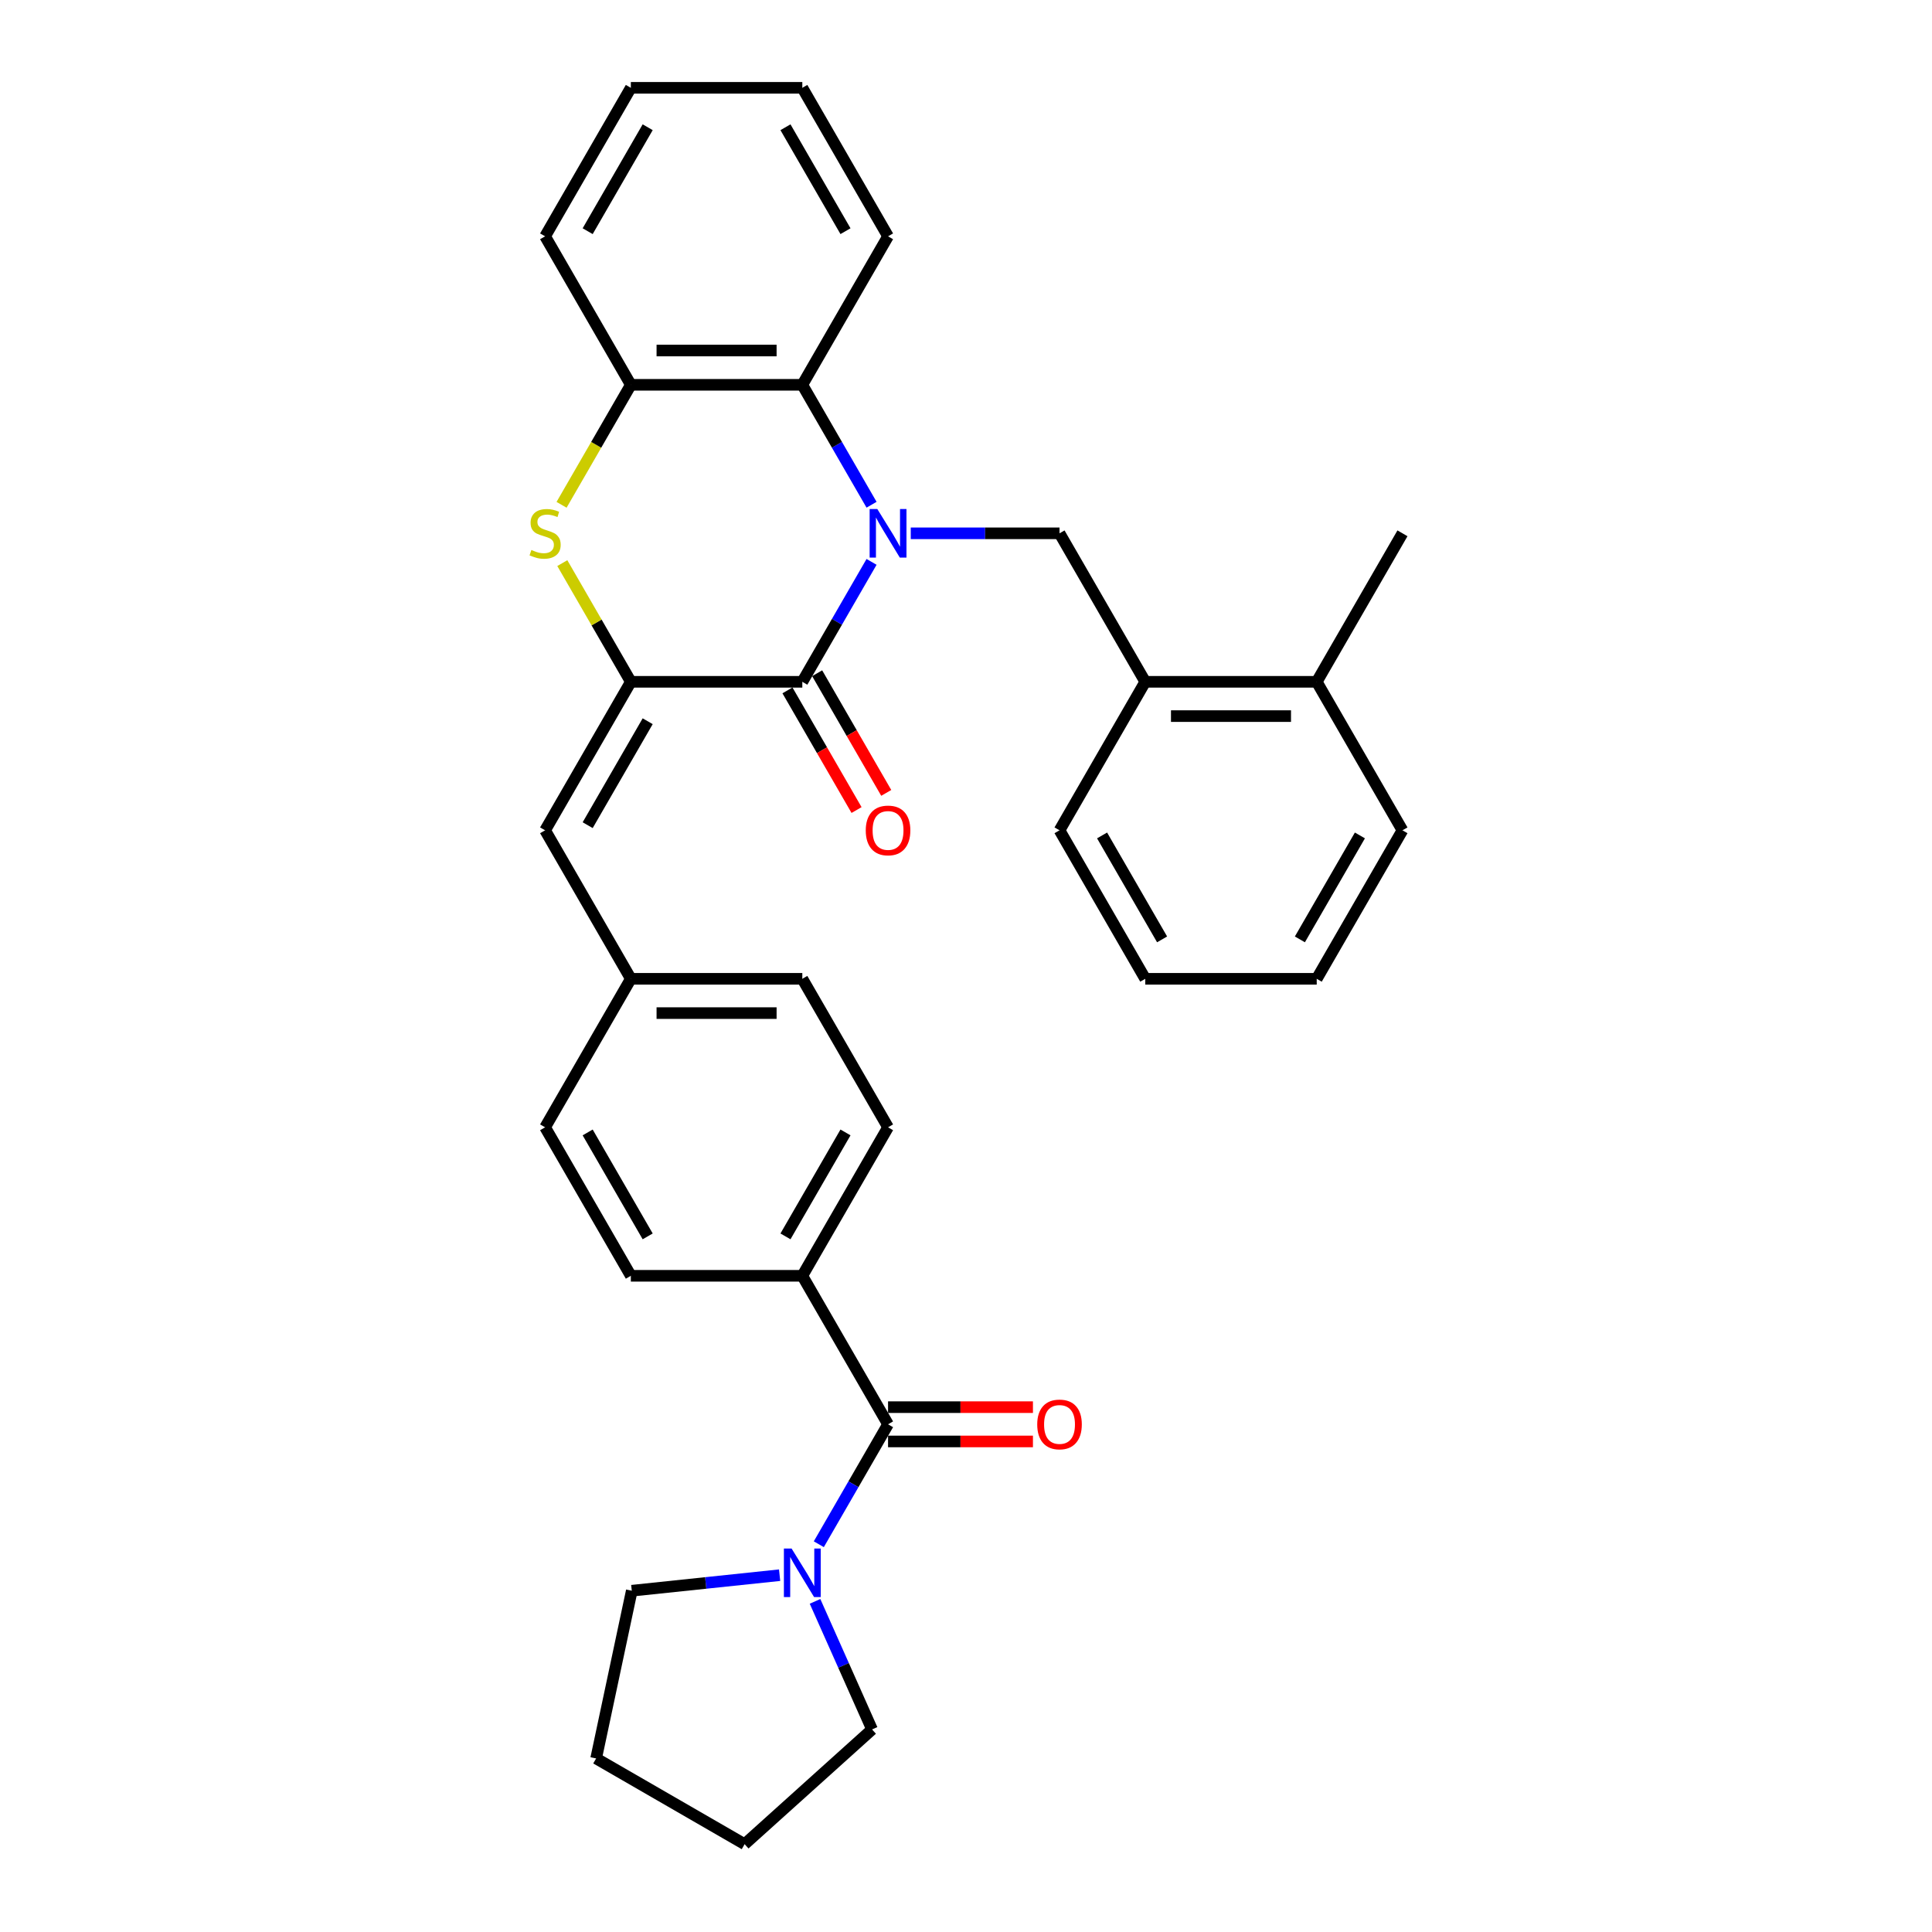 <?xml version='1.0' encoding='iso-8859-1'?>
<svg version='1.1' baseProfile='full'
              xmlns='http://www.w3.org/2000/svg'
                      xmlns:rdkit='http://www.rdkit.org/xml'
                      xmlns:xlink='http://www.w3.org/1999/xlink'
                  xml:space='preserve'
width='1000px' height='1000px' viewBox='0 0 1000 1000'>
<!-- END OF HEADER -->
<rect style='opacity:1.0;fill:#FFFFFF;stroke:none' width='1000' height='1000' x='0' y='0'> </rect>
<path class='bond-0' d='M 451.116,290.828 L 433.196,321.866' style='fill:none;fill-rule:evenodd;stroke:#0000FF;stroke-width:6px;stroke-linecap:butt;stroke-linejoin:miter;stroke-opacity:1' />
<path class='bond-0' d='M 433.196,321.866 L 415.276,352.904' style='fill:none;fill-rule:evenodd;stroke:#000000;stroke-width:6px;stroke-linecap:butt;stroke-linejoin:miter;stroke-opacity:1' />
<path class='bond-3' d='M 451.116,261.255 L 433.196,230.217' style='fill:none;fill-rule:evenodd;stroke:#0000FF;stroke-width:6px;stroke-linecap:butt;stroke-linejoin:miter;stroke-opacity:1' />
<path class='bond-3' d='M 433.196,230.217 L 415.276,199.179' style='fill:none;fill-rule:evenodd;stroke:#000000;stroke-width:6px;stroke-linecap:butt;stroke-linejoin:miter;stroke-opacity:1' />
<path class='bond-4' d='M 471.404,276.042 L 509.905,276.042' style='fill:none;fill-rule:evenodd;stroke:#0000FF;stroke-width:6px;stroke-linecap:butt;stroke-linejoin:miter;stroke-opacity:1' />
<path class='bond-4' d='M 509.905,276.042 L 548.406,276.042' style='fill:none;fill-rule:evenodd;stroke:#000000;stroke-width:6px;stroke-linecap:butt;stroke-linejoin:miter;stroke-opacity:1' />
<path class='bond-1' d='M 415.276,352.904 L 326.523,352.904' style='fill:none;fill-rule:evenodd;stroke:#000000;stroke-width:6px;stroke-linecap:butt;stroke-linejoin:miter;stroke-opacity:1' />
<path class='bond-11' d='M 407.59,357.342 L 425.469,388.309' style='fill:none;fill-rule:evenodd;stroke:#000000;stroke-width:6px;stroke-linecap:butt;stroke-linejoin:miter;stroke-opacity:1' />
<path class='bond-11' d='M 425.469,388.309 L 443.348,419.276' style='fill:none;fill-rule:evenodd;stroke:#FF0000;stroke-width:6px;stroke-linecap:butt;stroke-linejoin:miter;stroke-opacity:1' />
<path class='bond-11' d='M 422.963,348.466 L 440.841,379.433' style='fill:none;fill-rule:evenodd;stroke:#000000;stroke-width:6px;stroke-linecap:butt;stroke-linejoin:miter;stroke-opacity:1' />
<path class='bond-11' d='M 440.841,379.433 L 458.72,410.4' style='fill:none;fill-rule:evenodd;stroke:#FF0000;stroke-width:6px;stroke-linecap:butt;stroke-linejoin:miter;stroke-opacity:1' />
<path class='bond-8' d='M 326.523,352.904 L 282.147,429.766' style='fill:none;fill-rule:evenodd;stroke:#000000;stroke-width:6px;stroke-linecap:butt;stroke-linejoin:miter;stroke-opacity:1' />
<path class='bond-8' d='M 335.239,373.309 L 304.176,427.112' style='fill:none;fill-rule:evenodd;stroke:#000000;stroke-width:6px;stroke-linecap:butt;stroke-linejoin:miter;stroke-opacity:1' />
<path class='bond-32' d='M 326.523,352.904 L 308.788,322.185' style='fill:none;fill-rule:evenodd;stroke:#000000;stroke-width:6px;stroke-linecap:butt;stroke-linejoin:miter;stroke-opacity:1' />
<path class='bond-32' d='M 308.788,322.185 L 291.053,291.467' style='fill:none;fill-rule:evenodd;stroke:#CCCC00;stroke-width:6px;stroke-linecap:butt;stroke-linejoin:miter;stroke-opacity:1' />
<path class='bond-2' d='M 290.663,261.291 L 308.593,230.235' style='fill:none;fill-rule:evenodd;stroke:#CCCC00;stroke-width:6px;stroke-linecap:butt;stroke-linejoin:miter;stroke-opacity:1' />
<path class='bond-2' d='M 308.593,230.235 L 326.523,199.179' style='fill:none;fill-rule:evenodd;stroke:#000000;stroke-width:6px;stroke-linecap:butt;stroke-linejoin:miter;stroke-opacity:1' />
<path class='bond-6' d='M 415.276,199.179 L 326.523,199.179' style='fill:none;fill-rule:evenodd;stroke:#000000;stroke-width:6px;stroke-linecap:butt;stroke-linejoin:miter;stroke-opacity:1' />
<path class='bond-6' d='M 401.963,181.429 L 339.836,181.429' style='fill:none;fill-rule:evenodd;stroke:#000000;stroke-width:6px;stroke-linecap:butt;stroke-linejoin:miter;stroke-opacity:1' />
<path class='bond-21' d='M 415.276,199.179 L 459.653,122.317' style='fill:none;fill-rule:evenodd;stroke:#000000;stroke-width:6px;stroke-linecap:butt;stroke-linejoin:miter;stroke-opacity:1' />
<path class='bond-9' d='M 548.406,276.042 L 592.782,352.904' style='fill:none;fill-rule:evenodd;stroke:#000000;stroke-width:6px;stroke-linecap:butt;stroke-linejoin:miter;stroke-opacity:1' />
<path class='bond-5' d='M 459.653,737.216 L 415.276,660.353' style='fill:none;fill-rule:evenodd;stroke:#000000;stroke-width:6px;stroke-linecap:butt;stroke-linejoin:miter;stroke-opacity:1' />
<path class='bond-7' d='M 459.653,737.216 L 441.733,768.254' style='fill:none;fill-rule:evenodd;stroke:#000000;stroke-width:6px;stroke-linecap:butt;stroke-linejoin:miter;stroke-opacity:1' />
<path class='bond-7' d='M 441.733,768.254 L 423.813,799.292' style='fill:none;fill-rule:evenodd;stroke:#0000FF;stroke-width:6px;stroke-linecap:butt;stroke-linejoin:miter;stroke-opacity:1' />
<path class='bond-12' d='M 459.653,746.091 L 497.151,746.091' style='fill:none;fill-rule:evenodd;stroke:#000000;stroke-width:6px;stroke-linecap:butt;stroke-linejoin:miter;stroke-opacity:1' />
<path class='bond-12' d='M 497.151,746.091 L 534.649,746.091' style='fill:none;fill-rule:evenodd;stroke:#FF0000;stroke-width:6px;stroke-linecap:butt;stroke-linejoin:miter;stroke-opacity:1' />
<path class='bond-12' d='M 459.653,728.341 L 497.151,728.341' style='fill:none;fill-rule:evenodd;stroke:#000000;stroke-width:6px;stroke-linecap:butt;stroke-linejoin:miter;stroke-opacity:1' />
<path class='bond-12' d='M 497.151,728.341 L 534.649,728.341' style='fill:none;fill-rule:evenodd;stroke:#FF0000;stroke-width:6px;stroke-linecap:butt;stroke-linejoin:miter;stroke-opacity:1' />
<path class='bond-22' d='M 326.523,199.179 L 282.147,122.317' style='fill:none;fill-rule:evenodd;stroke:#000000;stroke-width:6px;stroke-linecap:butt;stroke-linejoin:miter;stroke-opacity:1' />
<path class='bond-19' d='M 421.86,828.864 L 436.618,862.011' style='fill:none;fill-rule:evenodd;stroke:#0000FF;stroke-width:6px;stroke-linecap:butt;stroke-linejoin:miter;stroke-opacity:1' />
<path class='bond-19' d='M 436.618,862.011 L 451.375,895.158' style='fill:none;fill-rule:evenodd;stroke:#000000;stroke-width:6px;stroke-linecap:butt;stroke-linejoin:miter;stroke-opacity:1' />
<path class='bond-20' d='M 403.525,815.313 L 365.268,819.334' style='fill:none;fill-rule:evenodd;stroke:#0000FF;stroke-width:6px;stroke-linecap:butt;stroke-linejoin:miter;stroke-opacity:1' />
<path class='bond-20' d='M 365.268,819.334 L 327.01,823.355' style='fill:none;fill-rule:evenodd;stroke:#000000;stroke-width:6px;stroke-linecap:butt;stroke-linejoin:miter;stroke-opacity:1' />
<path class='bond-14' d='M 282.147,429.766 L 326.523,506.629' style='fill:none;fill-rule:evenodd;stroke:#000000;stroke-width:6px;stroke-linecap:butt;stroke-linejoin:miter;stroke-opacity:1' />
<path class='bond-13' d='M 592.782,352.904 L 681.535,352.904' style='fill:none;fill-rule:evenodd;stroke:#000000;stroke-width:6px;stroke-linecap:butt;stroke-linejoin:miter;stroke-opacity:1' />
<path class='bond-13' d='M 606.095,370.655 L 668.222,370.655' style='fill:none;fill-rule:evenodd;stroke:#000000;stroke-width:6px;stroke-linecap:butt;stroke-linejoin:miter;stroke-opacity:1' />
<path class='bond-23' d='M 592.782,352.904 L 548.406,429.766' style='fill:none;fill-rule:evenodd;stroke:#000000;stroke-width:6px;stroke-linecap:butt;stroke-linejoin:miter;stroke-opacity:1' />
<path class='bond-10' d='M 415.276,660.353 L 459.653,583.491' style='fill:none;fill-rule:evenodd;stroke:#000000;stroke-width:6px;stroke-linecap:butt;stroke-linejoin:miter;stroke-opacity:1' />
<path class='bond-10' d='M 406.56,639.949 L 437.624,586.145' style='fill:none;fill-rule:evenodd;stroke:#000000;stroke-width:6px;stroke-linecap:butt;stroke-linejoin:miter;stroke-opacity:1' />
<path class='bond-35' d='M 415.276,660.353 L 326.523,660.353' style='fill:none;fill-rule:evenodd;stroke:#000000;stroke-width:6px;stroke-linecap:butt;stroke-linejoin:miter;stroke-opacity:1' />
<path class='bond-24' d='M 681.535,352.904 L 725.912,276.042' style='fill:none;fill-rule:evenodd;stroke:#000000;stroke-width:6px;stroke-linecap:butt;stroke-linejoin:miter;stroke-opacity:1' />
<path class='bond-25' d='M 681.535,352.904 L 725.912,429.766' style='fill:none;fill-rule:evenodd;stroke:#000000;stroke-width:6px;stroke-linecap:butt;stroke-linejoin:miter;stroke-opacity:1' />
<path class='bond-17' d='M 326.523,506.629 L 282.147,583.491' style='fill:none;fill-rule:evenodd;stroke:#000000;stroke-width:6px;stroke-linecap:butt;stroke-linejoin:miter;stroke-opacity:1' />
<path class='bond-18' d='M 326.523,506.629 L 415.276,506.629' style='fill:none;fill-rule:evenodd;stroke:#000000;stroke-width:6px;stroke-linecap:butt;stroke-linejoin:miter;stroke-opacity:1' />
<path class='bond-18' d='M 339.836,524.379 L 401.963,524.379' style='fill:none;fill-rule:evenodd;stroke:#000000;stroke-width:6px;stroke-linecap:butt;stroke-linejoin:miter;stroke-opacity:1' />
<path class='bond-15' d='M 459.653,583.491 L 415.276,506.629' style='fill:none;fill-rule:evenodd;stroke:#000000;stroke-width:6px;stroke-linecap:butt;stroke-linejoin:miter;stroke-opacity:1' />
<path class='bond-16' d='M 326.523,660.353 L 282.147,583.491' style='fill:none;fill-rule:evenodd;stroke:#000000;stroke-width:6px;stroke-linecap:butt;stroke-linejoin:miter;stroke-opacity:1' />
<path class='bond-16' d='M 335.239,639.949 L 304.176,586.145' style='fill:none;fill-rule:evenodd;stroke:#000000;stroke-width:6px;stroke-linecap:butt;stroke-linejoin:miter;stroke-opacity:1' />
<path class='bond-27' d='M 451.375,895.158 L 385.419,954.545' style='fill:none;fill-rule:evenodd;stroke:#000000;stroke-width:6px;stroke-linecap:butt;stroke-linejoin:miter;stroke-opacity:1' />
<path class='bond-26' d='M 327.01,823.355 L 308.557,910.169' style='fill:none;fill-rule:evenodd;stroke:#000000;stroke-width:6px;stroke-linecap:butt;stroke-linejoin:miter;stroke-opacity:1' />
<path class='bond-28' d='M 459.653,122.317 L 415.276,45.455' style='fill:none;fill-rule:evenodd;stroke:#000000;stroke-width:6px;stroke-linecap:butt;stroke-linejoin:miter;stroke-opacity:1' />
<path class='bond-28' d='M 437.624,119.663 L 406.56,65.859' style='fill:none;fill-rule:evenodd;stroke:#000000;stroke-width:6px;stroke-linecap:butt;stroke-linejoin:miter;stroke-opacity:1' />
<path class='bond-33' d='M 282.147,122.317 L 326.523,45.455' style='fill:none;fill-rule:evenodd;stroke:#000000;stroke-width:6px;stroke-linecap:butt;stroke-linejoin:miter;stroke-opacity:1' />
<path class='bond-33' d='M 304.176,119.663 L 335.239,65.859' style='fill:none;fill-rule:evenodd;stroke:#000000;stroke-width:6px;stroke-linecap:butt;stroke-linejoin:miter;stroke-opacity:1' />
<path class='bond-30' d='M 548.406,429.766 L 592.782,506.629' style='fill:none;fill-rule:evenodd;stroke:#000000;stroke-width:6px;stroke-linecap:butt;stroke-linejoin:miter;stroke-opacity:1' />
<path class='bond-30' d='M 570.435,432.42 L 601.498,486.224' style='fill:none;fill-rule:evenodd;stroke:#000000;stroke-width:6px;stroke-linecap:butt;stroke-linejoin:miter;stroke-opacity:1' />
<path class='bond-34' d='M 725.912,429.766 L 681.535,506.629' style='fill:none;fill-rule:evenodd;stroke:#000000;stroke-width:6px;stroke-linecap:butt;stroke-linejoin:miter;stroke-opacity:1' />
<path class='bond-34' d='M 703.883,432.42 L 672.819,486.224' style='fill:none;fill-rule:evenodd;stroke:#000000;stroke-width:6px;stroke-linecap:butt;stroke-linejoin:miter;stroke-opacity:1' />
<path class='bond-36' d='M 308.557,910.169 L 385.419,954.545' style='fill:none;fill-rule:evenodd;stroke:#000000;stroke-width:6px;stroke-linecap:butt;stroke-linejoin:miter;stroke-opacity:1' />
<path class='bond-29' d='M 415.276,45.455 L 326.523,45.455' style='fill:none;fill-rule:evenodd;stroke:#000000;stroke-width:6px;stroke-linecap:butt;stroke-linejoin:miter;stroke-opacity:1' />
<path class='bond-31' d='M 592.782,506.629 L 681.535,506.629' style='fill:none;fill-rule:evenodd;stroke:#000000;stroke-width:6px;stroke-linecap:butt;stroke-linejoin:miter;stroke-opacity:1' />
<path  class='atom-0' d='M 454.097 263.474
L 462.333 276.787
Q 463.15 278.101, 464.463 280.479
Q 465.777 282.858, 465.848 283
L 465.848 263.474
L 469.185 263.474
L 469.185 288.609
L 465.741 288.609
L 456.902 274.054
Q 455.872 272.35, 454.771 270.397
Q 453.706 268.444, 453.387 267.841
L 453.387 288.609
L 450.121 288.609
L 450.121 263.474
L 454.097 263.474
' fill='#0000FF'/>
<path  class='atom-3' d='M 275.047 284.668
Q 275.331 284.775, 276.502 285.272
Q 277.674 285.769, 278.952 286.088
Q 280.265 286.372, 281.543 286.372
Q 283.922 286.372, 285.306 285.236
Q 286.691 284.065, 286.691 282.041
Q 286.691 280.657, 285.981 279.805
Q 285.306 278.953, 284.241 278.491
Q 283.176 278.03, 281.401 277.497
Q 279.165 276.823, 277.816 276.184
Q 276.502 275.545, 275.544 274.196
Q 274.621 272.847, 274.621 270.574
Q 274.621 267.415, 276.751 265.462
Q 278.916 263.51, 283.176 263.51
Q 286.087 263.51, 289.389 264.894
L 288.573 267.628
Q 285.555 266.385, 283.283 266.385
Q 280.833 266.385, 279.484 267.415
Q 278.135 268.409, 278.171 270.148
Q 278.171 271.497, 278.845 272.314
Q 279.555 273.131, 280.549 273.592
Q 281.579 274.054, 283.283 274.586
Q 285.555 275.296, 286.904 276.006
Q 288.253 276.716, 289.212 278.172
Q 290.206 279.592, 290.206 282.041
Q 290.206 285.52, 287.863 287.402
Q 285.555 289.248, 281.685 289.248
Q 279.449 289.248, 277.745 288.751
Q 276.076 288.29, 274.088 287.473
L 275.047 284.668
' fill='#CCCC00'/>
<path  class='atom-8' d='M 409.72 801.511
L 417.957 814.824
Q 418.773 816.137, 420.087 818.516
Q 421.4 820.894, 421.471 821.036
L 421.471 801.511
L 424.808 801.511
L 424.808 826.646
L 421.365 826.646
L 412.525 812.09
Q 411.495 810.386, 410.395 808.433
Q 409.33 806.481, 409.01 805.877
L 409.01 826.646
L 405.744 826.646
L 405.744 801.511
L 409.72 801.511
' fill='#0000FF'/>
<path  class='atom-12' d='M 448.115 429.837
Q 448.115 423.802, 451.097 420.43
Q 454.079 417.057, 459.653 417.057
Q 465.227 417.057, 468.209 420.43
Q 471.191 423.802, 471.191 429.837
Q 471.191 435.944, 468.173 439.423
Q 465.156 442.866, 459.653 442.866
Q 454.115 442.866, 451.097 439.423
Q 448.115 435.979, 448.115 429.837
M 459.653 440.026
Q 463.487 440.026, 465.546 437.47
Q 467.641 434.879, 467.641 429.837
Q 467.641 424.903, 465.546 422.418
Q 463.487 419.897, 459.653 419.897
Q 455.819 419.897, 453.724 422.382
Q 451.665 424.867, 451.665 429.837
Q 451.665 434.914, 453.724 437.47
Q 455.819 440.026, 459.653 440.026
' fill='#FF0000'/>
<path  class='atom-13' d='M 536.868 737.287
Q 536.868 731.252, 539.85 727.879
Q 542.832 724.506, 548.406 724.506
Q 553.98 724.506, 556.962 727.879
Q 559.944 731.252, 559.944 737.287
Q 559.944 743.393, 556.926 746.872
Q 553.909 750.316, 548.406 750.316
Q 542.868 750.316, 539.85 746.872
Q 536.868 743.429, 536.868 737.287
M 548.406 747.476
Q 552.24 747.476, 554.299 744.92
Q 556.394 742.328, 556.394 737.287
Q 556.394 732.352, 554.299 729.867
Q 552.24 727.346, 548.406 727.346
Q 544.572 727.346, 542.477 729.832
Q 540.418 732.317, 540.418 737.287
Q 540.418 742.363, 542.477 744.92
Q 544.572 747.476, 548.406 747.476
' fill='#FF0000'/>
</svg>
